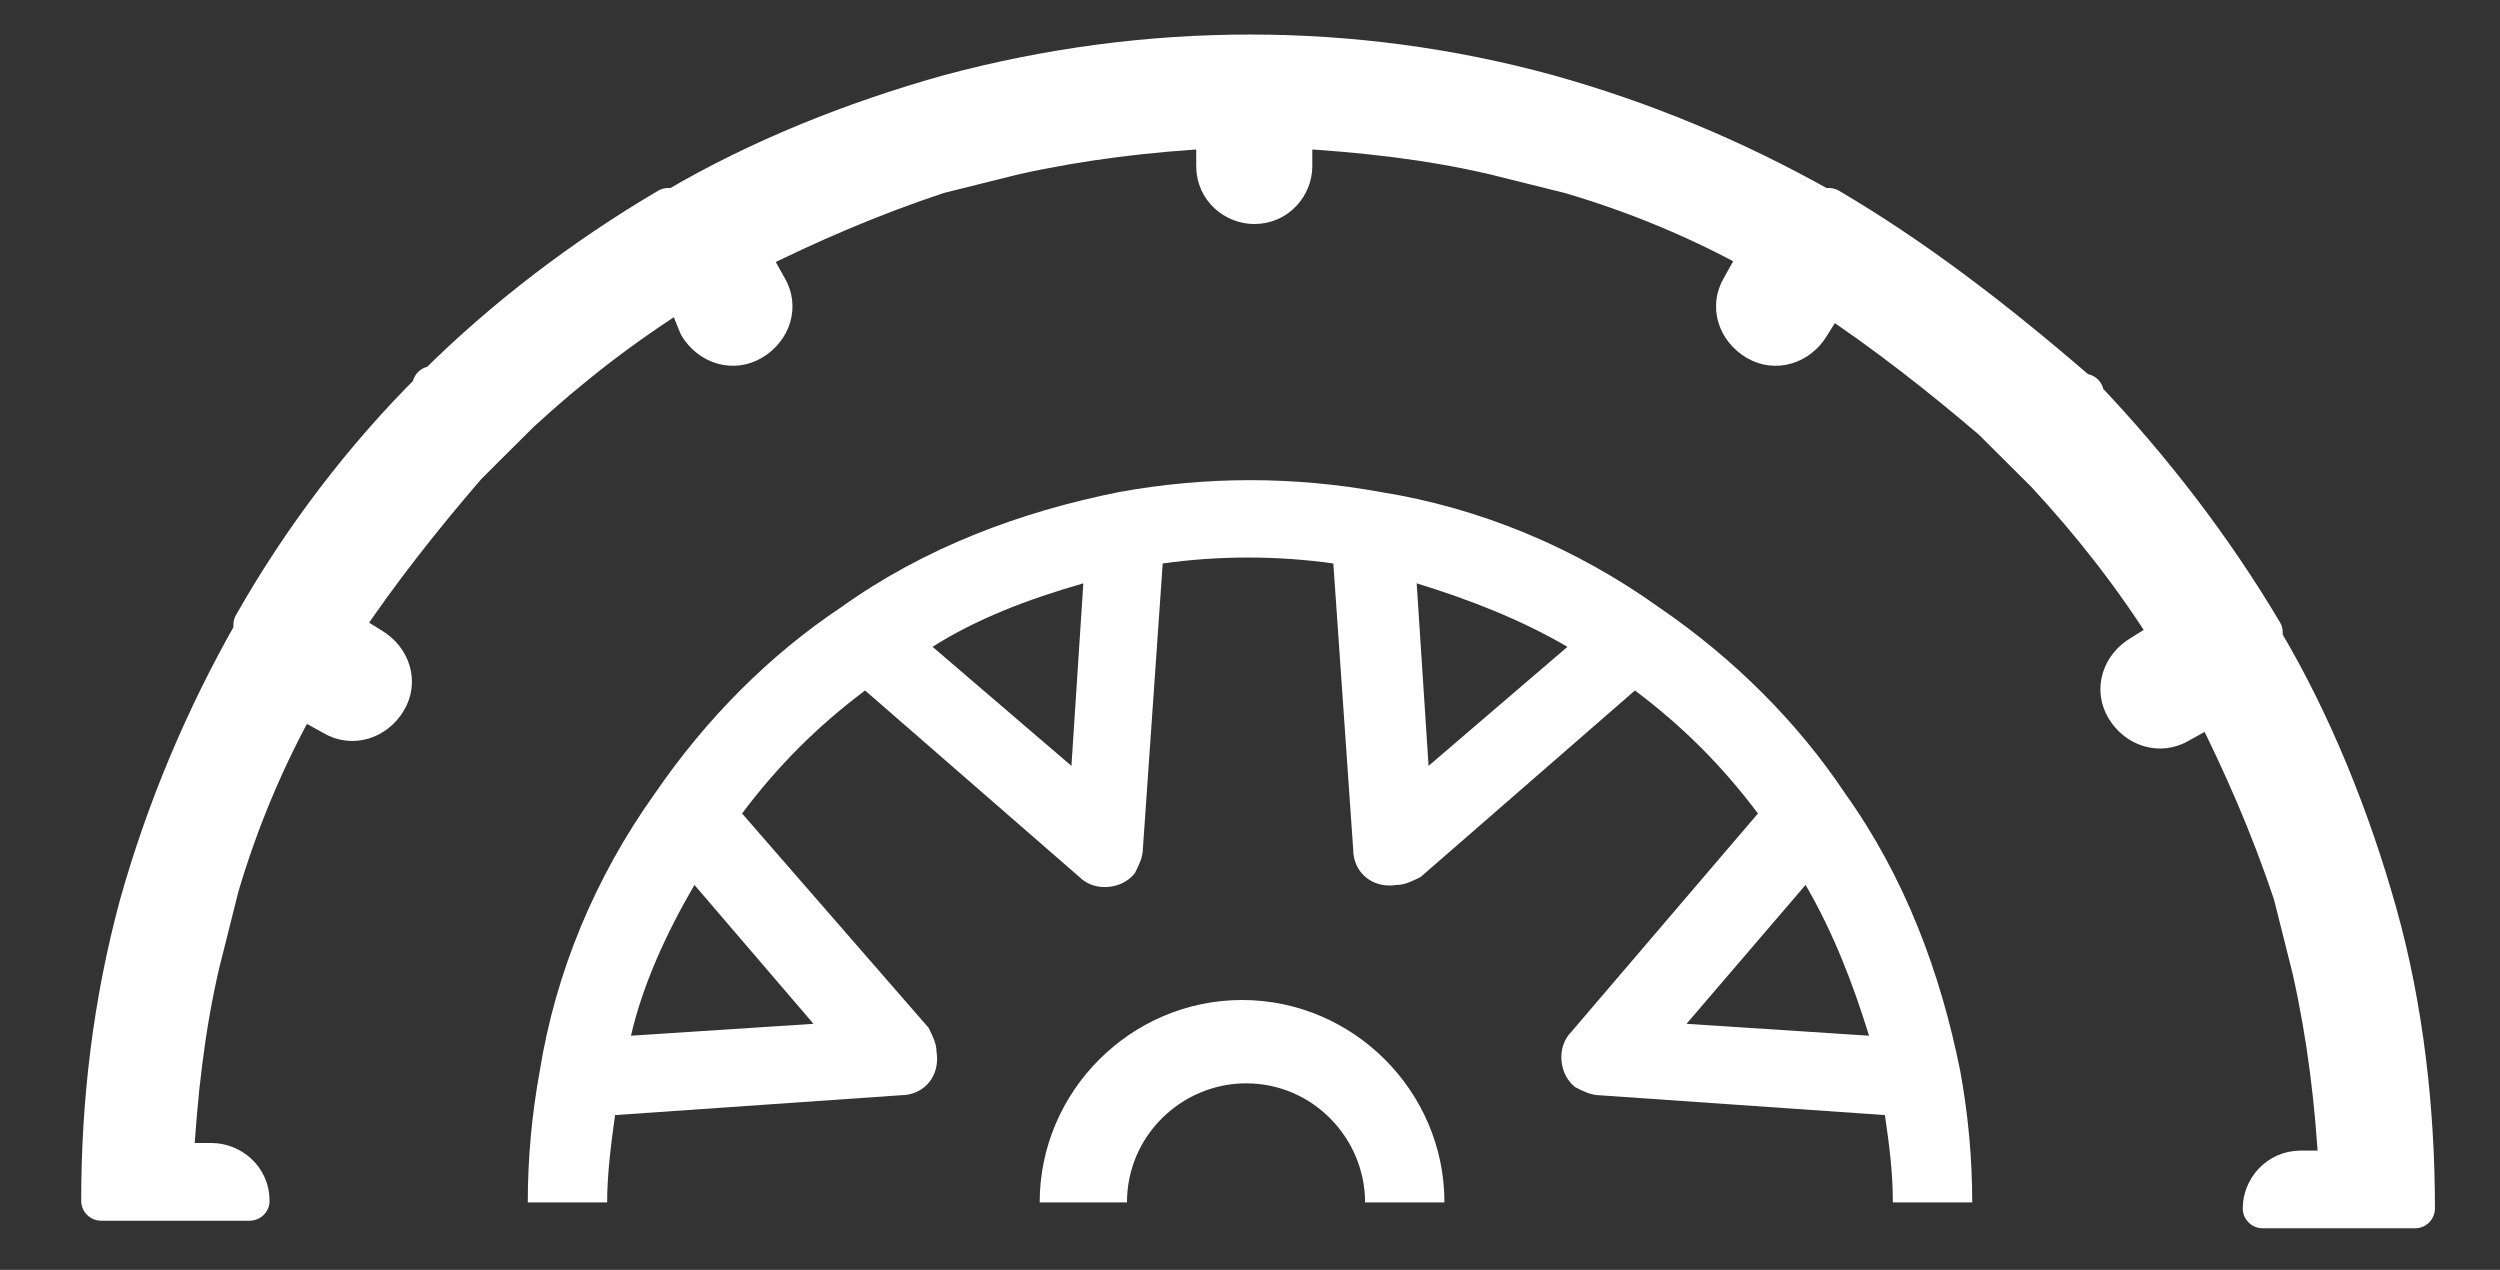 <?xml version="1.0" encoding="UTF-8" standalone="no"?>
<!DOCTYPE svg PUBLIC "-//W3C//DTD SVG 1.1//EN" "http://www.w3.org/Graphics/SVG/1.1/DTD/svg11.dtd">
<svg width="100%" height="100%" viewBox="0 0 63 32" version="1.1" xmlns="http://www.w3.org/2000/svg" xmlns:xlink="http://www.w3.org/1999/xlink" xml:space="preserve" xmlns:serif="http://www.serif.com/" style="fill-rule:evenodd;clip-rule:evenodd;stroke-linejoin:round;stroke-miterlimit:2;">
    <rect x="0" y="0" width="63" height="32" fill="#333333" stroke="none"/>
    <path d="M28.4,30.3C28.4,28.6 29.8,27.3 31.4,27.3C33.1,27.3 34.4,28.7 34.4,30.3L36.4,30.3C36.4,27.5 34.1,25.2 31.3,25.2C28.5,25.2 26.2,27.5 26.2,30.3L28.4,30.3Z" style="fill:white;fill-rule:nonzero;"/>
    <path d="M15.3,30.3C15.3,29.6 15.4,28.8 15.5,28.1L22.7,27.6C23.3,27.6 23.7,27.1 23.6,26.5C23.6,26.3 23.5,26.1 23.4,25.9L18.7,20.5C19.6,19.3 20.6,18.3 21.8,17.4L27.2,22.1C27.6,22.5 28.3,22.4 28.6,22C28.7,21.8 28.8,21.6 28.8,21.4L29.3,14.2C30.7,14 32.2,14 33.6,14.2L34.1,21.4C34.1,22 34.6,22.4 35.2,22.3C35.4,22.3 35.6,22.2 35.8,22.1L41.2,17.4C42.4,18.3 43.4,19.3 44.3,20.5L39.6,26C39.2,26.4 39.3,27.1 39.7,27.4C39.9,27.5 40.1,27.6 40.3,27.6L47.5,28.1C47.6,28.8 47.7,29.5 47.7,30.3L49.7,30.3C49.7,29.2 49.6,28.1 49.4,27C48.9,24.5 48,22.1 46.5,20C45.3,18.2 43.7,16.6 41.8,15.3C39.7,13.8 37.3,12.8 34.8,12.4C32.6,12 30.4,12 28.2,12.4C25.7,12.9 23.3,13.8 21.2,15.3C19.4,16.5 17.8,18.1 16.5,20C15,22.1 14,24.5 13.6,27C13.4,28.1 13.3,29.2 13.3,30.3L15.3,30.3ZM45.5,22.3C46.2,23.5 46.7,24.8 47.1,26.1L42.5,25.8L45.5,22.3ZM39.5,16.3L36,19.3L35.7,14.7C37,15.1 38.3,15.6 39.5,16.3M27.3,14.7L27,19.3L23.5,16.3C24.6,15.6 25.9,15.1 27.3,14.7M17.5,22.3L20.5,25.8L15.9,26.1C16.2,24.8 16.8,23.5 17.5,22.3" style="fill:white;fill-rule:nonzero;"/>
    <g transform="matrix(0.959,0,0,0.955,1.303,1.324)">
        <path d="M5.2,30.3C5.2,29.7 4.7,29.3 4.2,29.3L3.2,29.3C3.3,27.5 3.5,25.7 3.9,24L4.4,22C4.9,20.3 5.6,18.6 6.5,17L7.4,17.5C7.9,17.8 8.5,17.6 8.8,17.1C9.1,16.6 8.9,16 8.4,15.7L7.6,15.2C8.6,13.7 9.7,12.3 10.9,10.9L12.3,9.5C13.6,8.3 15,7.2 16.6,6.2L17,7.2C17.3,7.7 17.9,7.9 18.4,7.6C18.9,7.3 19.1,6.7 18.8,6.2L18.3,5.3C19.9,4.5 21.5,3.8 23.3,3.2L25.3,2.7C27.1,2.3 28.8,2.1 30.6,2L30.6,3C30.6,3.6 31.1,4 31.6,4C32.2,4 32.6,3.5 32.6,3L32.6,2C34.4,2.1 36.2,2.3 37.9,2.7L39.9,3.2C41.6,3.7 43.3,4.4 44.9,5.3L44.4,6.2C44.1,6.7 44.3,7.3 44.8,7.6C45.3,7.9 45.9,7.7 46.2,7.2L46.7,6.4C48.2,7.4 49.6,8.5 51,9.7L52.4,11.1C53.6,12.4 54.7,13.8 55.7,15.4L54.9,15.9C54.4,16.2 54.2,16.8 54.5,17.3C54.8,17.8 55.4,18 55.9,17.7L56.8,17.2C57.6,18.8 58.3,20.4 58.9,22.2L59.4,24.2C59.8,26 60,27.7 60.1,29.5L59.1,29.5C58.5,29.5 58.1,30 58.1,30.5L62.1,30.5C62.1,27.9 61.8,25.2 61.1,22.7C60.4,20.2 59.4,17.7 58.1,15.5L58.1,15.3C56.8,13.1 55.2,11 53.4,9.1L53.4,9L53.3,9C51,7 48.9,5.4 46.7,4.1L46.5,4.1C44.2,2.8 41.8,1.8 39.3,1.1C34.2,-0.3 28.8,-0.3 23.6,1.1C21.1,1.8 18.6,2.8 16.4,4.1L16.2,4.1C14,5.4 11.9,7 10.1,8.8L10,8.8L10,8.9C8.2,10.7 6.6,12.8 5.3,15.1L5.3,15.3C4,17.6 3,20 2.3,22.5C1.6,25.1 1.3,27.7 1.3,30.3L5.2,30.3Z" style="fill:white;fill-rule:nonzero;stroke:white;stroke-width:1.05px;"/>
    </g>
</svg>
